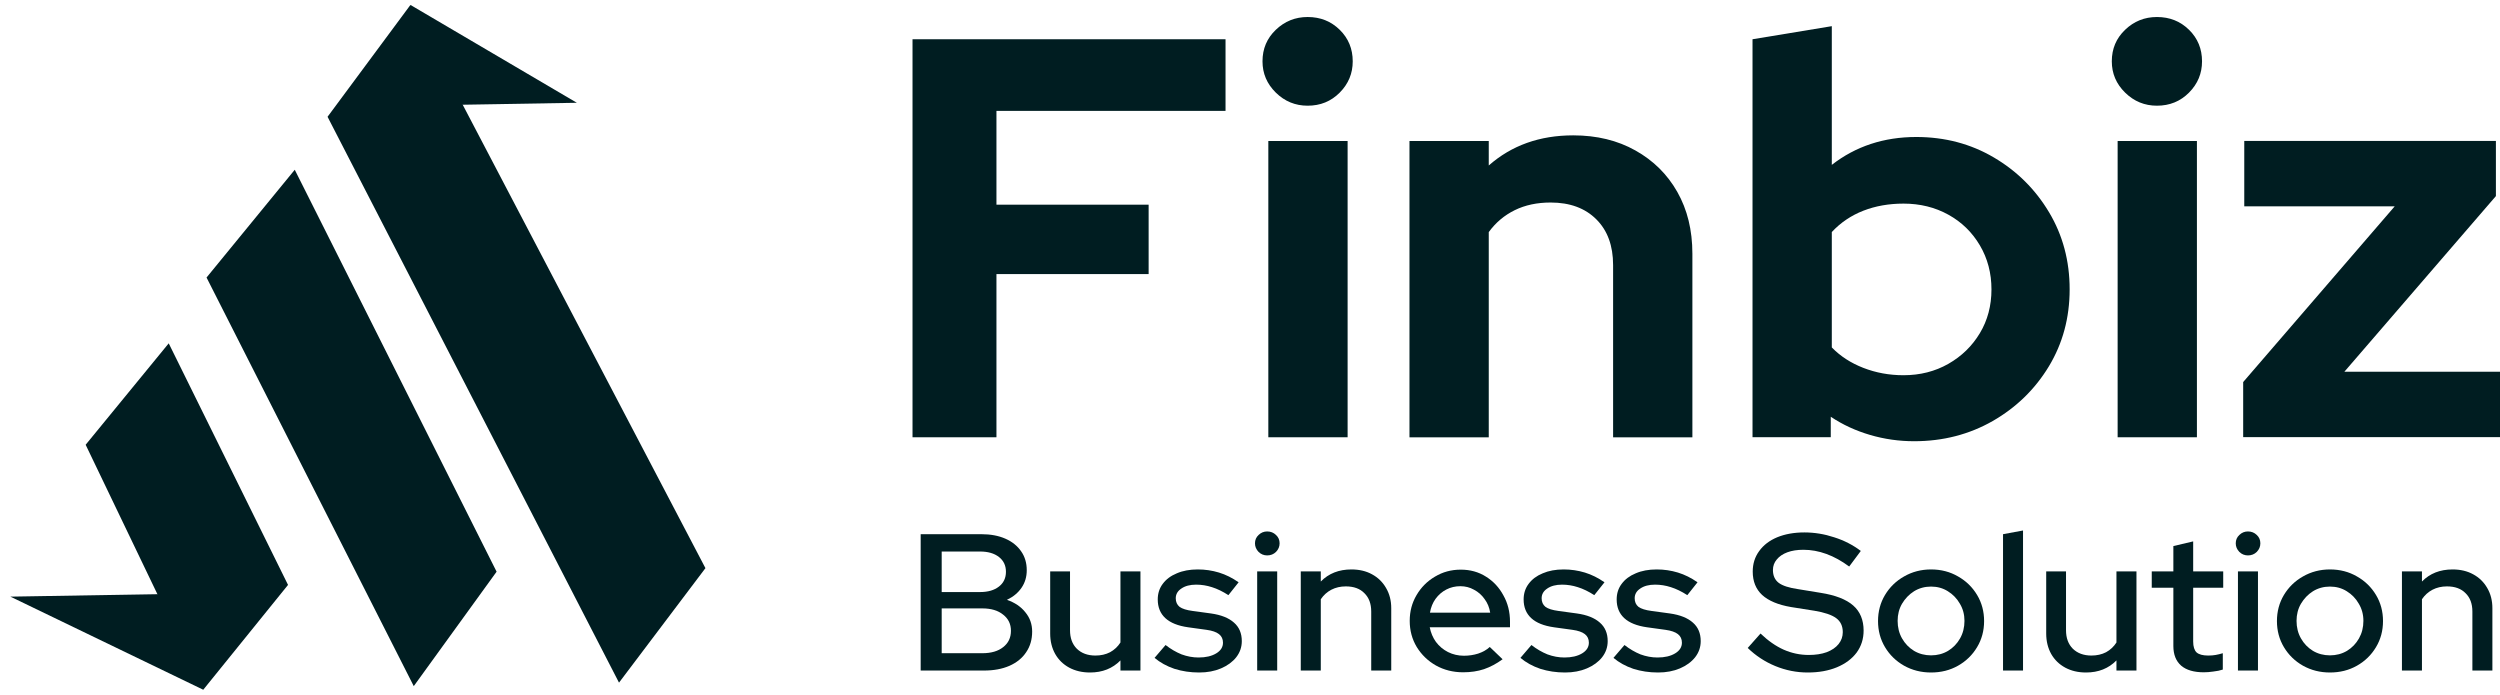 <svg xmlns="http://www.w3.org/2000/svg" width="133" height="37" viewBox="0 0 133 37" fill="none"><path d="M22.783 5.601L30.688 5.468L21.837 0.263L22.783 5.601Z" fill="#001D21"></path><path d="M10.812 36.694L0.552 31.741L10.01 31.582L10.812 36.694Z" fill="#001D21"></path><path d="M21.835 0.262L37.529 30.225L32.931 36.317L17.426 6.213L21.835 0.262Z" fill="#001D21"></path><path d="M15.681 9.031L26.419 30.414L22.012 36.502L10.988 14.764L15.681 9.031Z" fill="#001D21"></path><path d="M8.976 18.265L15.323 31.117L10.814 36.693L4.557 23.661L8.976 18.265Z" fill="#001D21"></path><path d="M48.546 23.259V2.088H65.198V5.899H53.011V10.889H61.107V14.581H53.011V23.263H48.546V23.259Z" fill="#001D21"></path><path d="M69.567 5.623C68.909 5.623 68.347 5.392 67.873 4.927C67.4 4.461 67.165 3.909 67.165 3.262C67.165 2.595 67.4 2.038 67.873 1.585C68.347 1.132 68.909 0.905 69.567 0.905C70.246 0.905 70.812 1.132 71.273 1.585C71.735 2.038 71.965 2.599 71.965 3.262C71.965 3.909 71.735 4.461 71.273 4.927C70.812 5.392 70.246 5.623 69.567 5.623ZM67.475 23.259V7.502H71.693V23.263H67.475V23.259Z" fill="#001D21"></path><path d="M74.984 23.258V7.502H79.202V8.804C80.413 7.737 81.91 7.201 83.696 7.201C84.945 7.201 86.052 7.469 87.004 8.005C87.96 8.54 88.702 9.274 89.234 10.213C89.767 11.153 90.035 12.245 90.035 13.497V23.267H85.817V14.103C85.817 13.073 85.52 12.261 84.924 11.668C84.329 11.074 83.52 10.774 82.493 10.774C81.776 10.774 81.138 10.909 80.585 11.181C80.032 11.453 79.57 11.841 79.202 12.348V23.267H74.984V23.258Z" fill="#001D21"></path><path d="M93.234 23.259V2.088L97.452 1.392V8.771C98.722 7.782 100.223 7.288 101.946 7.288C103.464 7.288 104.839 7.651 106.071 8.376C107.304 9.101 108.281 10.073 109.01 11.293C109.74 12.513 110.105 13.881 110.105 15.393C110.105 16.905 109.736 18.273 108.998 19.493C108.26 20.712 107.262 21.68 106.013 22.398C104.759 23.114 103.367 23.473 101.829 23.473C101.028 23.473 100.248 23.362 99.489 23.139C98.73 22.917 98.03 22.595 97.397 22.171V23.259H93.234ZM101.267 19.962C102.147 19.962 102.944 19.76 103.652 19.357C104.361 18.953 104.918 18.409 105.329 17.725C105.74 17.041 105.946 16.262 105.946 15.397C105.946 14.532 105.74 13.749 105.329 13.052C104.918 12.356 104.361 11.812 103.652 11.421C102.944 11.029 102.147 10.832 101.267 10.832C100.487 10.832 99.774 10.959 99.129 11.21C98.483 11.462 97.921 11.841 97.452 12.344V18.483C97.904 18.949 98.462 19.311 99.129 19.571C99.795 19.83 100.508 19.962 101.267 19.962Z" fill="#001D21"></path><path d="M114.75 5.623C114.092 5.623 113.53 5.392 113.056 4.927C112.582 4.461 112.348 3.909 112.348 3.262C112.348 2.595 112.582 2.038 113.056 1.585C113.526 1.132 114.092 0.905 114.75 0.905C115.429 0.905 115.995 1.132 116.456 1.585C116.918 2.038 117.148 2.599 117.148 3.262C117.148 3.909 116.918 4.461 116.456 4.927C115.995 5.392 115.425 5.623 114.75 5.623ZM112.658 23.259V7.502H116.876V23.263H112.658V23.259Z" fill="#001D21"></path><path d="M119.337 23.259V20.325L127.399 10.976H119.395V7.498H132.782V10.432L124.72 19.777H133V23.255H119.337V23.259Z" fill="#001D21"></path><path d="M48.98 35.673V28.419H52.206C52.696 28.419 53.122 28.498 53.484 28.657C53.846 28.816 54.126 29.04 54.325 29.331C54.524 29.614 54.623 29.949 54.623 30.336C54.623 30.688 54.531 30.999 54.346 31.268C54.162 31.538 53.903 31.752 53.569 31.911C53.988 32.056 54.315 32.277 54.549 32.574C54.79 32.864 54.911 33.206 54.911 33.6C54.911 34.022 54.804 34.388 54.591 34.699C54.386 35.01 54.087 35.252 53.697 35.424C53.314 35.59 52.863 35.673 52.345 35.673H48.98ZM50.098 31.497H52.142C52.561 31.497 52.895 31.4 53.143 31.206C53.392 31.013 53.516 30.75 53.516 30.419C53.516 30.087 53.392 29.825 53.143 29.631C52.895 29.438 52.561 29.341 52.142 29.341H50.098V31.497ZM50.098 34.751H52.26C52.728 34.751 53.097 34.644 53.367 34.429C53.644 34.215 53.782 33.925 53.782 33.559C53.782 33.2 53.644 32.913 53.367 32.699C53.097 32.478 52.728 32.367 52.26 32.367H50.098V34.751Z" fill="#001D21"></path><path d="M57.989 35.777C57.571 35.777 57.201 35.69 56.882 35.518C56.563 35.345 56.314 35.103 56.137 34.792C55.959 34.474 55.87 34.112 55.87 33.704V30.398H56.925V33.528C56.925 33.942 57.045 34.27 57.287 34.512C57.535 34.754 57.865 34.875 58.277 34.875C58.568 34.875 58.827 34.816 59.054 34.699C59.281 34.575 59.466 34.402 59.608 34.181V30.398H60.672V35.673H59.608V35.134C59.189 35.562 58.65 35.777 57.989 35.777Z" fill="#001D21"></path><path d="M63.796 35.777C63.328 35.777 62.888 35.711 62.476 35.58C62.071 35.442 61.72 35.248 61.422 34.999L62.008 34.315C62.284 34.53 62.568 34.695 62.859 34.813C63.157 34.923 63.459 34.979 63.764 34.979C64.148 34.979 64.46 34.906 64.701 34.761C64.943 34.616 65.063 34.426 65.063 34.191C65.063 33.998 64.992 33.846 64.85 33.735C64.708 33.624 64.488 33.548 64.19 33.507L63.211 33.372C62.671 33.296 62.267 33.134 61.997 32.885C61.727 32.636 61.592 32.305 61.592 31.89C61.592 31.573 61.681 31.296 61.858 31.061C62.036 30.82 62.284 30.633 62.604 30.502C62.923 30.363 63.296 30.294 63.722 30.294C64.112 30.294 64.488 30.35 64.85 30.46C65.212 30.571 65.56 30.744 65.894 30.978L65.351 31.662C65.053 31.469 64.762 31.327 64.478 31.238C64.201 31.148 63.92 31.103 63.636 31.103C63.31 31.103 63.047 31.172 62.849 31.31C62.65 31.441 62.55 31.614 62.55 31.828C62.55 32.022 62.618 32.174 62.753 32.284C62.895 32.388 63.126 32.46 63.445 32.502L64.424 32.636C64.964 32.712 65.372 32.875 65.649 33.124C65.926 33.365 66.064 33.694 66.064 34.108C66.064 34.426 65.965 34.713 65.766 34.968C65.567 35.217 65.297 35.414 64.957 35.559C64.616 35.704 64.229 35.777 63.796 35.777Z" fill="#001D21"></path><path d="M66.882 35.673V30.398H67.947V35.673H66.882ZM67.415 29.548C67.237 29.548 67.085 29.486 66.957 29.362C66.829 29.23 66.765 29.078 66.765 28.906C66.765 28.726 66.829 28.578 66.957 28.46C67.085 28.336 67.237 28.273 67.415 28.273C67.599 28.273 67.755 28.336 67.883 28.46C68.011 28.578 68.075 28.726 68.075 28.906C68.075 29.078 68.011 29.23 67.883 29.362C67.755 29.486 67.599 29.548 67.415 29.548Z" fill="#001D21"></path><path d="M69.201 35.673V30.398H70.266V30.937C70.685 30.509 71.228 30.294 71.895 30.294C72.314 30.294 72.679 30.381 72.992 30.553C73.311 30.726 73.559 30.968 73.737 31.279C73.921 31.59 74.014 31.949 74.014 32.357V35.673H72.949V32.533C72.949 32.118 72.828 31.794 72.587 31.559C72.353 31.317 72.023 31.196 71.597 31.196C71.313 31.196 71.057 31.255 70.83 31.372C70.603 31.49 70.415 31.659 70.266 31.88V35.673H69.201Z" fill="#001D21"></path><path d="M77.84 35.766C77.308 35.766 76.825 35.645 76.392 35.404C75.966 35.162 75.626 34.834 75.37 34.419C75.122 34.005 74.997 33.542 74.997 33.03C74.997 32.526 75.118 32.07 75.359 31.662C75.601 31.248 75.927 30.92 76.339 30.678C76.751 30.429 77.209 30.305 77.713 30.305C78.216 30.305 78.664 30.429 79.054 30.678C79.444 30.92 79.753 31.251 79.98 31.673C80.215 32.087 80.332 32.557 80.332 33.082V33.372H76.062C76.119 33.663 76.229 33.922 76.392 34.15C76.562 34.378 76.775 34.557 77.031 34.688C77.294 34.82 77.578 34.885 77.883 34.885C78.145 34.885 78.397 34.847 78.639 34.771C78.887 34.688 79.093 34.571 79.256 34.419L79.938 35.072C79.618 35.307 79.288 35.483 78.948 35.6C78.614 35.711 78.245 35.766 77.84 35.766ZM76.073 32.595H79.278C79.235 32.319 79.136 32.077 78.98 31.87C78.83 31.655 78.642 31.49 78.415 31.372C78.195 31.248 77.954 31.186 77.691 31.186C77.421 31.186 77.173 31.244 76.946 31.362C76.719 31.479 76.527 31.645 76.371 31.859C76.222 32.066 76.122 32.312 76.073 32.595Z" fill="#001D21"></path><path d="M83.261 35.777C82.793 35.777 82.353 35.711 81.941 35.58C81.536 35.442 81.185 35.248 80.887 34.999L81.472 34.315C81.749 34.53 82.033 34.695 82.324 34.813C82.622 34.923 82.924 34.979 83.229 34.979C83.612 34.979 83.925 34.906 84.166 34.761C84.407 34.616 84.528 34.426 84.528 34.191C84.528 33.998 84.457 33.846 84.315 33.735C84.173 33.624 83.953 33.548 83.655 33.507L82.675 33.372C82.136 33.296 81.731 33.134 81.462 32.885C81.192 32.636 81.057 32.305 81.057 31.89C81.057 31.573 81.146 31.296 81.323 31.061C81.501 30.82 81.749 30.633 82.069 30.502C82.388 30.363 82.761 30.294 83.187 30.294C83.577 30.294 83.953 30.35 84.315 30.46C84.677 30.571 85.025 30.744 85.359 30.978L84.816 31.662C84.517 31.469 84.227 31.327 83.942 31.238C83.666 31.148 83.385 31.103 83.101 31.103C82.775 31.103 82.512 31.172 82.314 31.31C82.115 31.441 82.015 31.614 82.015 31.828C82.015 32.022 82.083 32.174 82.218 32.284C82.36 32.388 82.59 32.46 82.91 32.502L83.889 32.636C84.429 32.712 84.837 32.875 85.114 33.124C85.391 33.365 85.529 33.694 85.529 34.108C85.529 34.426 85.43 34.713 85.231 34.968C85.032 35.217 84.762 35.414 84.422 35.559C84.081 35.704 83.694 35.777 83.261 35.777Z" fill="#001D21"></path><path d="M88.21 35.777C87.742 35.777 87.302 35.711 86.89 35.58C86.486 35.442 86.134 35.248 85.836 34.999L86.422 34.315C86.699 34.53 86.983 34.695 87.273 34.813C87.572 34.923 87.873 34.979 88.179 34.979C88.562 34.979 88.874 34.906 89.115 34.761C89.357 34.616 89.478 34.426 89.478 34.191C89.478 33.998 89.407 33.846 89.265 33.735C89.123 33.624 88.903 33.548 88.605 33.507L87.625 33.372C87.085 33.296 86.681 33.134 86.411 32.885C86.141 32.636 86.007 32.305 86.007 31.89C86.007 31.573 86.095 31.296 86.273 31.061C86.45 30.82 86.699 30.633 87.018 30.502C87.337 30.363 87.71 30.294 88.136 30.294C88.526 30.294 88.903 30.35 89.265 30.46C89.627 30.571 89.974 30.744 90.308 30.978L89.765 31.662C89.467 31.469 89.176 31.327 88.892 31.238C88.615 31.148 88.335 31.103 88.051 31.103C87.724 31.103 87.462 31.172 87.263 31.31C87.064 31.441 86.965 31.614 86.965 31.828C86.965 32.022 87.032 32.174 87.167 32.284C87.309 32.388 87.54 32.46 87.859 32.502L88.839 32.636C89.378 32.712 89.786 32.875 90.063 33.124C90.34 33.365 90.478 33.694 90.478 34.108C90.478 34.426 90.379 34.713 90.18 34.968C89.981 35.217 89.712 35.414 89.371 35.559C89.03 35.704 88.644 35.777 88.21 35.777Z" fill="#001D21"></path><path d="M96.173 35.777C95.577 35.777 95.002 35.663 94.448 35.435C93.894 35.207 93.405 34.885 92.979 34.471L93.66 33.704C94.065 34.091 94.477 34.378 94.895 34.564C95.321 34.751 95.765 34.844 96.226 34.844C96.588 34.844 96.904 34.796 97.174 34.699C97.451 34.595 97.664 34.45 97.813 34.264C97.962 34.077 98.036 33.866 98.036 33.631C98.036 33.307 97.919 33.058 97.685 32.885C97.451 32.712 97.064 32.581 96.524 32.491L95.279 32.294C94.597 32.177 94.086 31.963 93.745 31.652C93.412 31.341 93.245 30.927 93.245 30.408C93.245 29.994 93.359 29.631 93.586 29.32C93.813 29.002 94.132 28.757 94.544 28.584C94.963 28.412 95.445 28.325 95.992 28.325C96.531 28.325 97.06 28.412 97.578 28.584C98.104 28.75 98.576 28.992 98.995 29.31L98.377 30.139C97.575 29.545 96.762 29.248 95.939 29.248C95.612 29.248 95.328 29.293 95.087 29.382C94.846 29.472 94.657 29.6 94.523 29.766C94.388 29.925 94.32 30.111 94.32 30.326C94.32 30.623 94.423 30.851 94.629 31.009C94.835 31.162 95.176 31.272 95.651 31.341L96.854 31.538C97.642 31.662 98.221 31.887 98.59 32.212C98.959 32.536 99.144 32.982 99.144 33.548C99.144 33.991 99.019 34.381 98.771 34.72C98.522 35.051 98.175 35.31 97.728 35.497C97.28 35.683 96.762 35.777 96.173 35.777Z" fill="#001D21"></path><path d="M102.732 35.777C102.207 35.777 101.728 35.656 101.295 35.414C100.869 35.172 100.532 34.844 100.283 34.429C100.035 34.015 99.911 33.552 99.911 33.041C99.911 32.529 100.035 32.066 100.283 31.652C100.532 31.238 100.869 30.909 101.295 30.668C101.728 30.419 102.207 30.294 102.732 30.294C103.265 30.294 103.744 30.419 104.17 30.668C104.596 30.909 104.933 31.238 105.181 31.652C105.43 32.066 105.554 32.529 105.554 33.041C105.554 33.552 105.43 34.015 105.181 34.429C104.933 34.844 104.596 35.172 104.17 35.414C103.744 35.656 103.265 35.777 102.732 35.777ZM102.732 34.865C103.066 34.865 103.368 34.785 103.637 34.626C103.907 34.461 104.12 34.239 104.276 33.963C104.432 33.687 104.51 33.376 104.51 33.03C104.51 32.692 104.429 32.388 104.266 32.118C104.109 31.842 103.896 31.621 103.627 31.455C103.364 31.289 103.066 31.206 102.732 31.206C102.399 31.206 102.097 31.289 101.827 31.455C101.565 31.621 101.352 31.842 101.188 32.118C101.032 32.388 100.954 32.692 100.954 33.03C100.954 33.376 101.032 33.687 101.188 33.963C101.345 34.239 101.558 34.461 101.827 34.626C102.097 34.785 102.399 34.865 102.732 34.865Z" fill="#001D21"></path><path d="M106.561 35.673V28.419L107.625 28.222V35.673H106.561Z" fill="#001D21"></path><path d="M110.977 35.777C110.558 35.777 110.189 35.69 109.87 35.518C109.55 35.345 109.302 35.103 109.124 34.792C108.947 34.474 108.858 34.112 108.858 33.704V30.398H109.912V33.528C109.912 33.942 110.033 34.27 110.274 34.512C110.523 34.754 110.853 34.875 111.264 34.875C111.555 34.875 111.815 34.816 112.042 34.699C112.269 34.575 112.453 34.402 112.595 34.181V30.398H113.66V35.673H112.595V35.134C112.177 35.562 111.637 35.777 110.977 35.777Z" fill="#001D21"></path><path d="M117.242 35.766C116.716 35.766 116.315 35.649 116.039 35.414C115.762 35.172 115.623 34.823 115.623 34.367V31.268H114.473V30.398H115.623V29.051L116.677 28.802V30.398H118.275V31.268H116.677V34.129C116.677 34.398 116.738 34.592 116.858 34.709C116.986 34.82 117.192 34.875 117.476 34.875C117.625 34.875 117.756 34.865 117.87 34.844C117.991 34.823 118.118 34.792 118.253 34.751V35.621C118.111 35.67 117.944 35.704 117.753 35.725C117.568 35.752 117.398 35.766 117.242 35.766Z" fill="#001D21"></path><path d="M119.059 35.673V30.398H120.124V35.673H119.059ZM119.591 29.548C119.414 29.548 119.261 29.486 119.134 29.362C119.006 29.23 118.942 29.078 118.942 28.906C118.942 28.726 119.006 28.578 119.134 28.46C119.261 28.336 119.414 28.273 119.591 28.273C119.776 28.273 119.932 28.336 120.06 28.46C120.188 28.578 120.251 28.726 120.251 28.906C120.251 29.078 120.188 29.23 120.06 29.362C119.932 29.486 119.776 29.548 119.591 29.548Z" fill="#001D21"></path><path d="M123.954 35.777C123.429 35.777 122.95 35.656 122.517 35.414C122.091 35.172 121.754 34.844 121.505 34.429C121.257 34.015 121.133 33.552 121.133 33.041C121.133 32.529 121.257 32.066 121.505 31.652C121.754 31.238 122.091 30.909 122.517 30.668C122.95 30.419 123.429 30.294 123.954 30.294C124.487 30.294 124.966 30.419 125.392 30.668C125.818 30.909 126.155 31.238 126.403 31.652C126.652 32.066 126.776 32.529 126.776 33.041C126.776 33.552 126.652 34.015 126.403 34.429C126.155 34.844 125.818 35.172 125.392 35.414C124.966 35.656 124.487 35.777 123.954 35.777ZM123.954 34.865C124.288 34.865 124.59 34.785 124.859 34.626C125.129 34.461 125.342 34.239 125.498 33.963C125.654 33.687 125.733 33.376 125.733 33.03C125.733 32.692 125.651 32.388 125.488 32.118C125.331 31.842 125.119 31.621 124.849 31.455C124.586 31.289 124.288 31.206 123.954 31.206C123.621 31.206 123.319 31.289 123.049 31.455C122.787 31.621 122.574 31.842 122.411 32.118C122.254 32.388 122.176 32.692 122.176 33.03C122.176 33.376 122.254 33.687 122.411 33.963C122.567 34.239 122.78 34.461 123.049 34.626C123.319 34.785 123.621 34.865 123.954 34.865Z" fill="#001D21"></path><path d="M127.783 35.673V30.398H128.848V30.937C129.266 30.509 129.809 30.294 130.477 30.294C130.895 30.294 131.261 30.381 131.573 30.553C131.893 30.726 132.141 30.968 132.319 31.279C132.503 31.59 132.595 31.949 132.595 32.357V35.673H131.531V32.533C131.531 32.118 131.41 31.794 131.169 31.559C130.934 31.317 130.604 31.196 130.178 31.196C129.895 31.196 129.639 31.255 129.412 31.372C129.185 31.49 128.997 31.659 128.848 31.88V35.673H127.783Z" fill="#001D21"></path></svg>